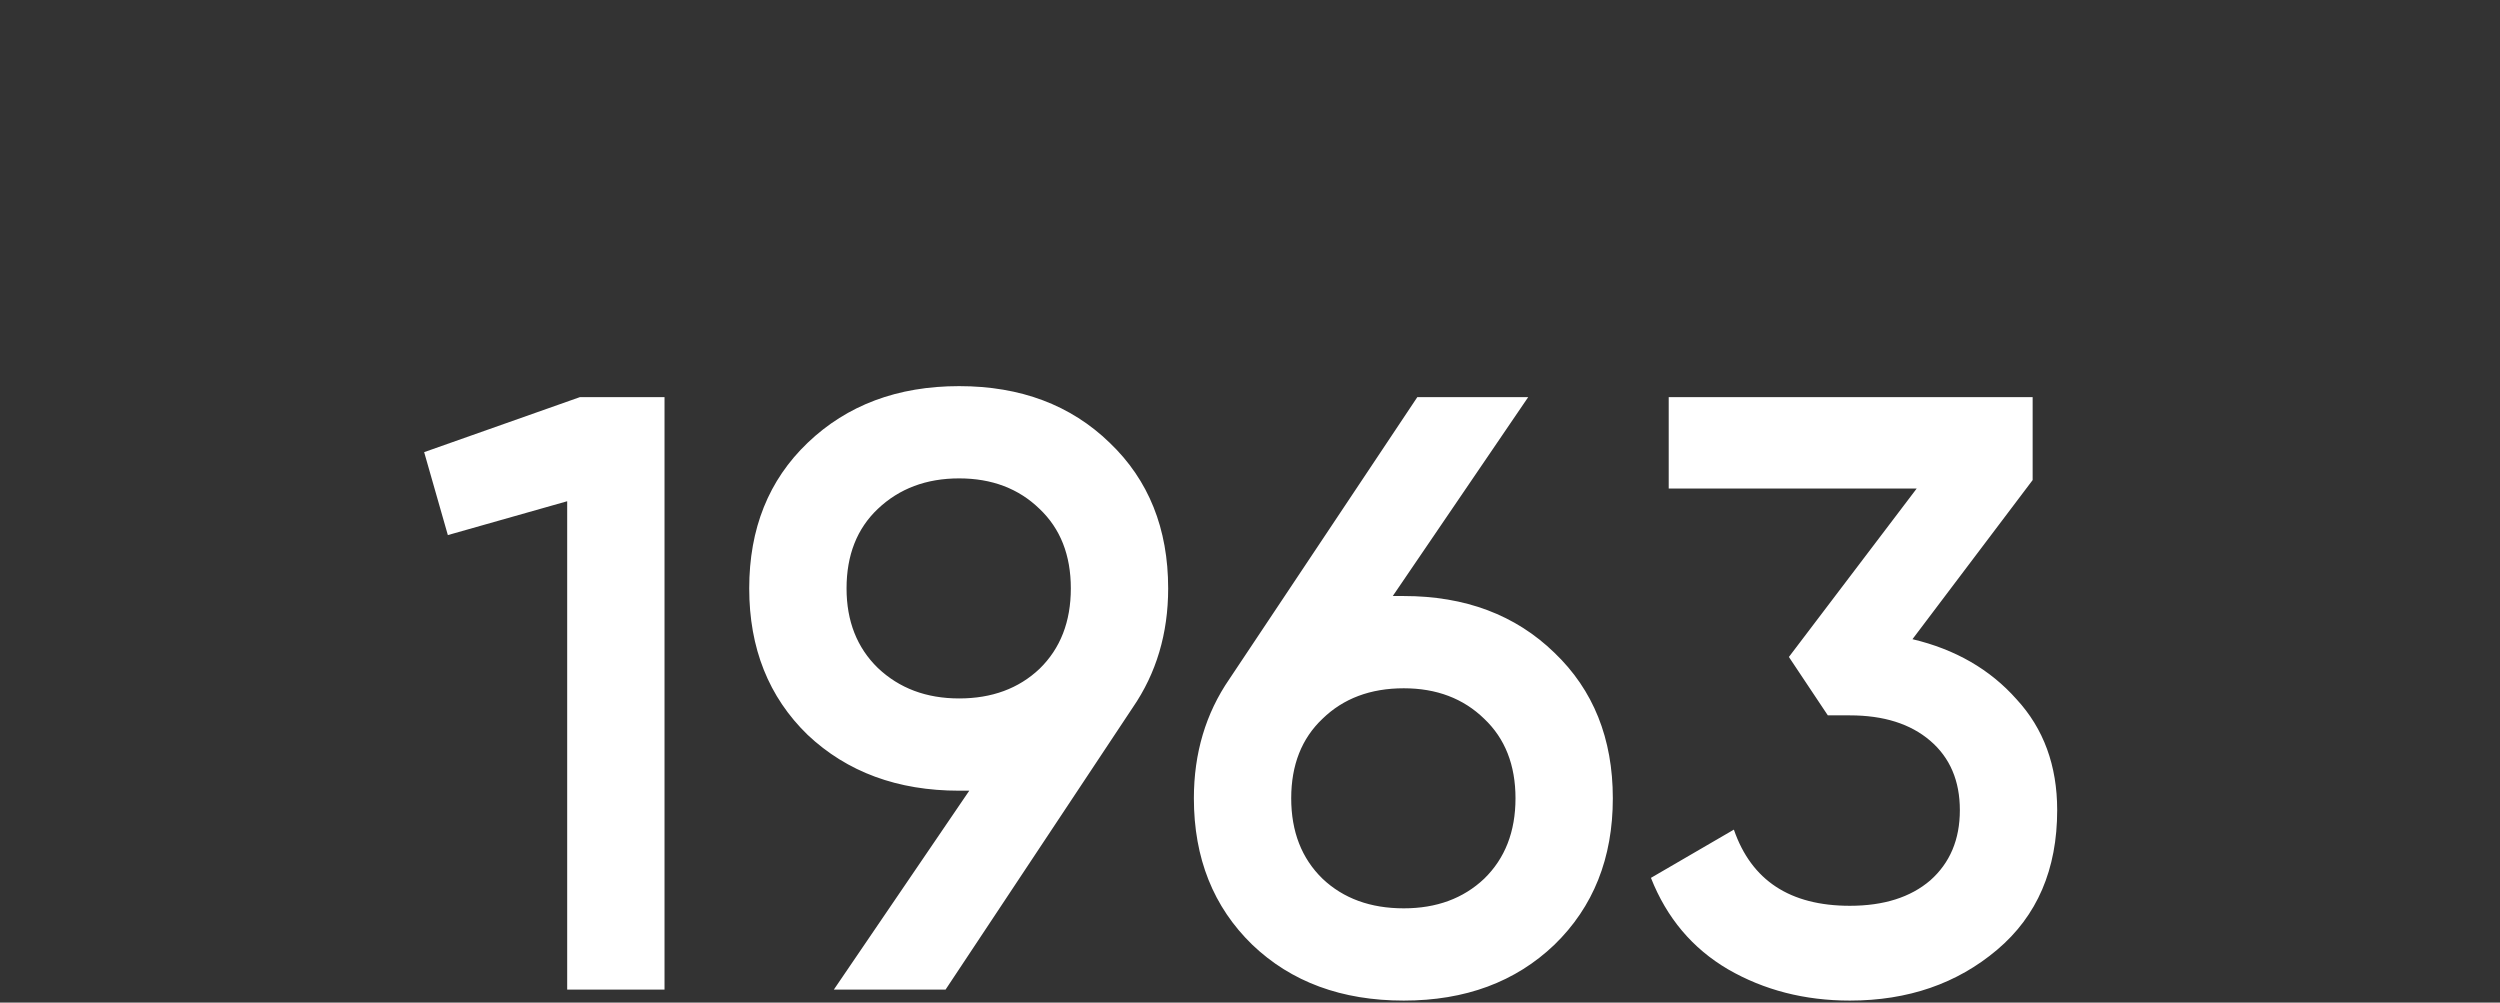 <?xml version="1.0" encoding="UTF-8"?> <svg xmlns="http://www.w3.org/2000/svg" width="192" height="77" viewBox="0 0 192 77" fill="none"><rect x="0" y="0" width="192" height="77" fill="#333333" stroke="none"/> <path d="M44.535 30.5H51.035V76H43.56V38.495L34.395 41.095L32.575 34.725L44.535 30.5ZM89.715 45.19C89.715 48.657 88.805 51.712 86.985 54.355L72.62 76H64.04L74.44 60.725H73.66C68.936 60.725 65.058 59.295 62.025 56.435C59.035 53.532 57.54 49.783 57.54 45.19C57.54 40.597 59.035 36.87 62.025 34.01C65.058 31.107 68.936 29.655 73.66 29.655C78.383 29.655 82.24 31.107 85.23 34.01C88.22 36.87 89.715 40.597 89.715 45.19ZM65.015 45.19C65.015 47.703 65.816 49.74 67.42 51.3C69.066 52.86 71.146 53.64 73.66 53.64C76.173 53.64 78.231 52.882 79.835 51.365C81.438 49.805 82.24 47.747 82.24 45.19C82.24 42.633 81.438 40.597 79.835 39.08C78.231 37.52 76.173 36.74 73.66 36.74C71.146 36.74 69.066 37.52 67.42 39.08C65.816 40.597 65.015 42.633 65.015 45.19ZM107.81 45.775C112.533 45.775 116.39 47.227 119.38 50.13C122.37 52.99 123.865 56.717 123.865 61.31C123.865 65.903 122.37 69.652 119.38 72.555C116.39 75.415 112.533 76.845 107.81 76.845C103.043 76.845 99.165 75.415 96.175 72.555C93.185 69.652 91.69 65.903 91.69 61.31C91.69 57.843 92.6 54.788 94.42 52.145L108.85 30.5H117.365L106.965 45.775H107.81ZM107.81 69.76C110.323 69.76 112.382 69.002 113.985 67.485C115.588 65.925 116.39 63.867 116.39 61.31C116.39 58.753 115.588 56.717 113.985 55.2C112.382 53.64 110.323 52.86 107.81 52.86C105.253 52.86 103.173 53.64 101.57 55.2C99.967 56.717 99.165 58.753 99.165 61.31C99.165 63.867 99.967 65.925 101.57 67.485C103.173 69.002 105.253 69.76 107.81 69.76ZM146.877 49.09C150.171 49.87 152.836 51.408 154.872 53.705C156.952 55.958 157.992 58.797 157.992 62.22C157.992 66.77 156.454 70.345 153.377 72.945C150.301 75.545 146.531 76.845 142.067 76.845C138.601 76.845 135.481 76.043 132.707 74.44C129.977 72.837 128.006 70.497 126.792 67.42L133.162 63.715C134.506 67.615 137.474 69.565 142.067 69.565C144.667 69.565 146.726 68.915 148.242 67.615C149.759 66.272 150.517 64.473 150.517 62.22C150.517 59.967 149.759 58.19 148.242 56.89C146.726 55.59 144.667 54.94 142.067 54.94H140.377L137.387 50.455L147.202 37.52H128.157V30.5H156.107V36.87L146.877 49.09Z" fill="white"></path> </svg> 